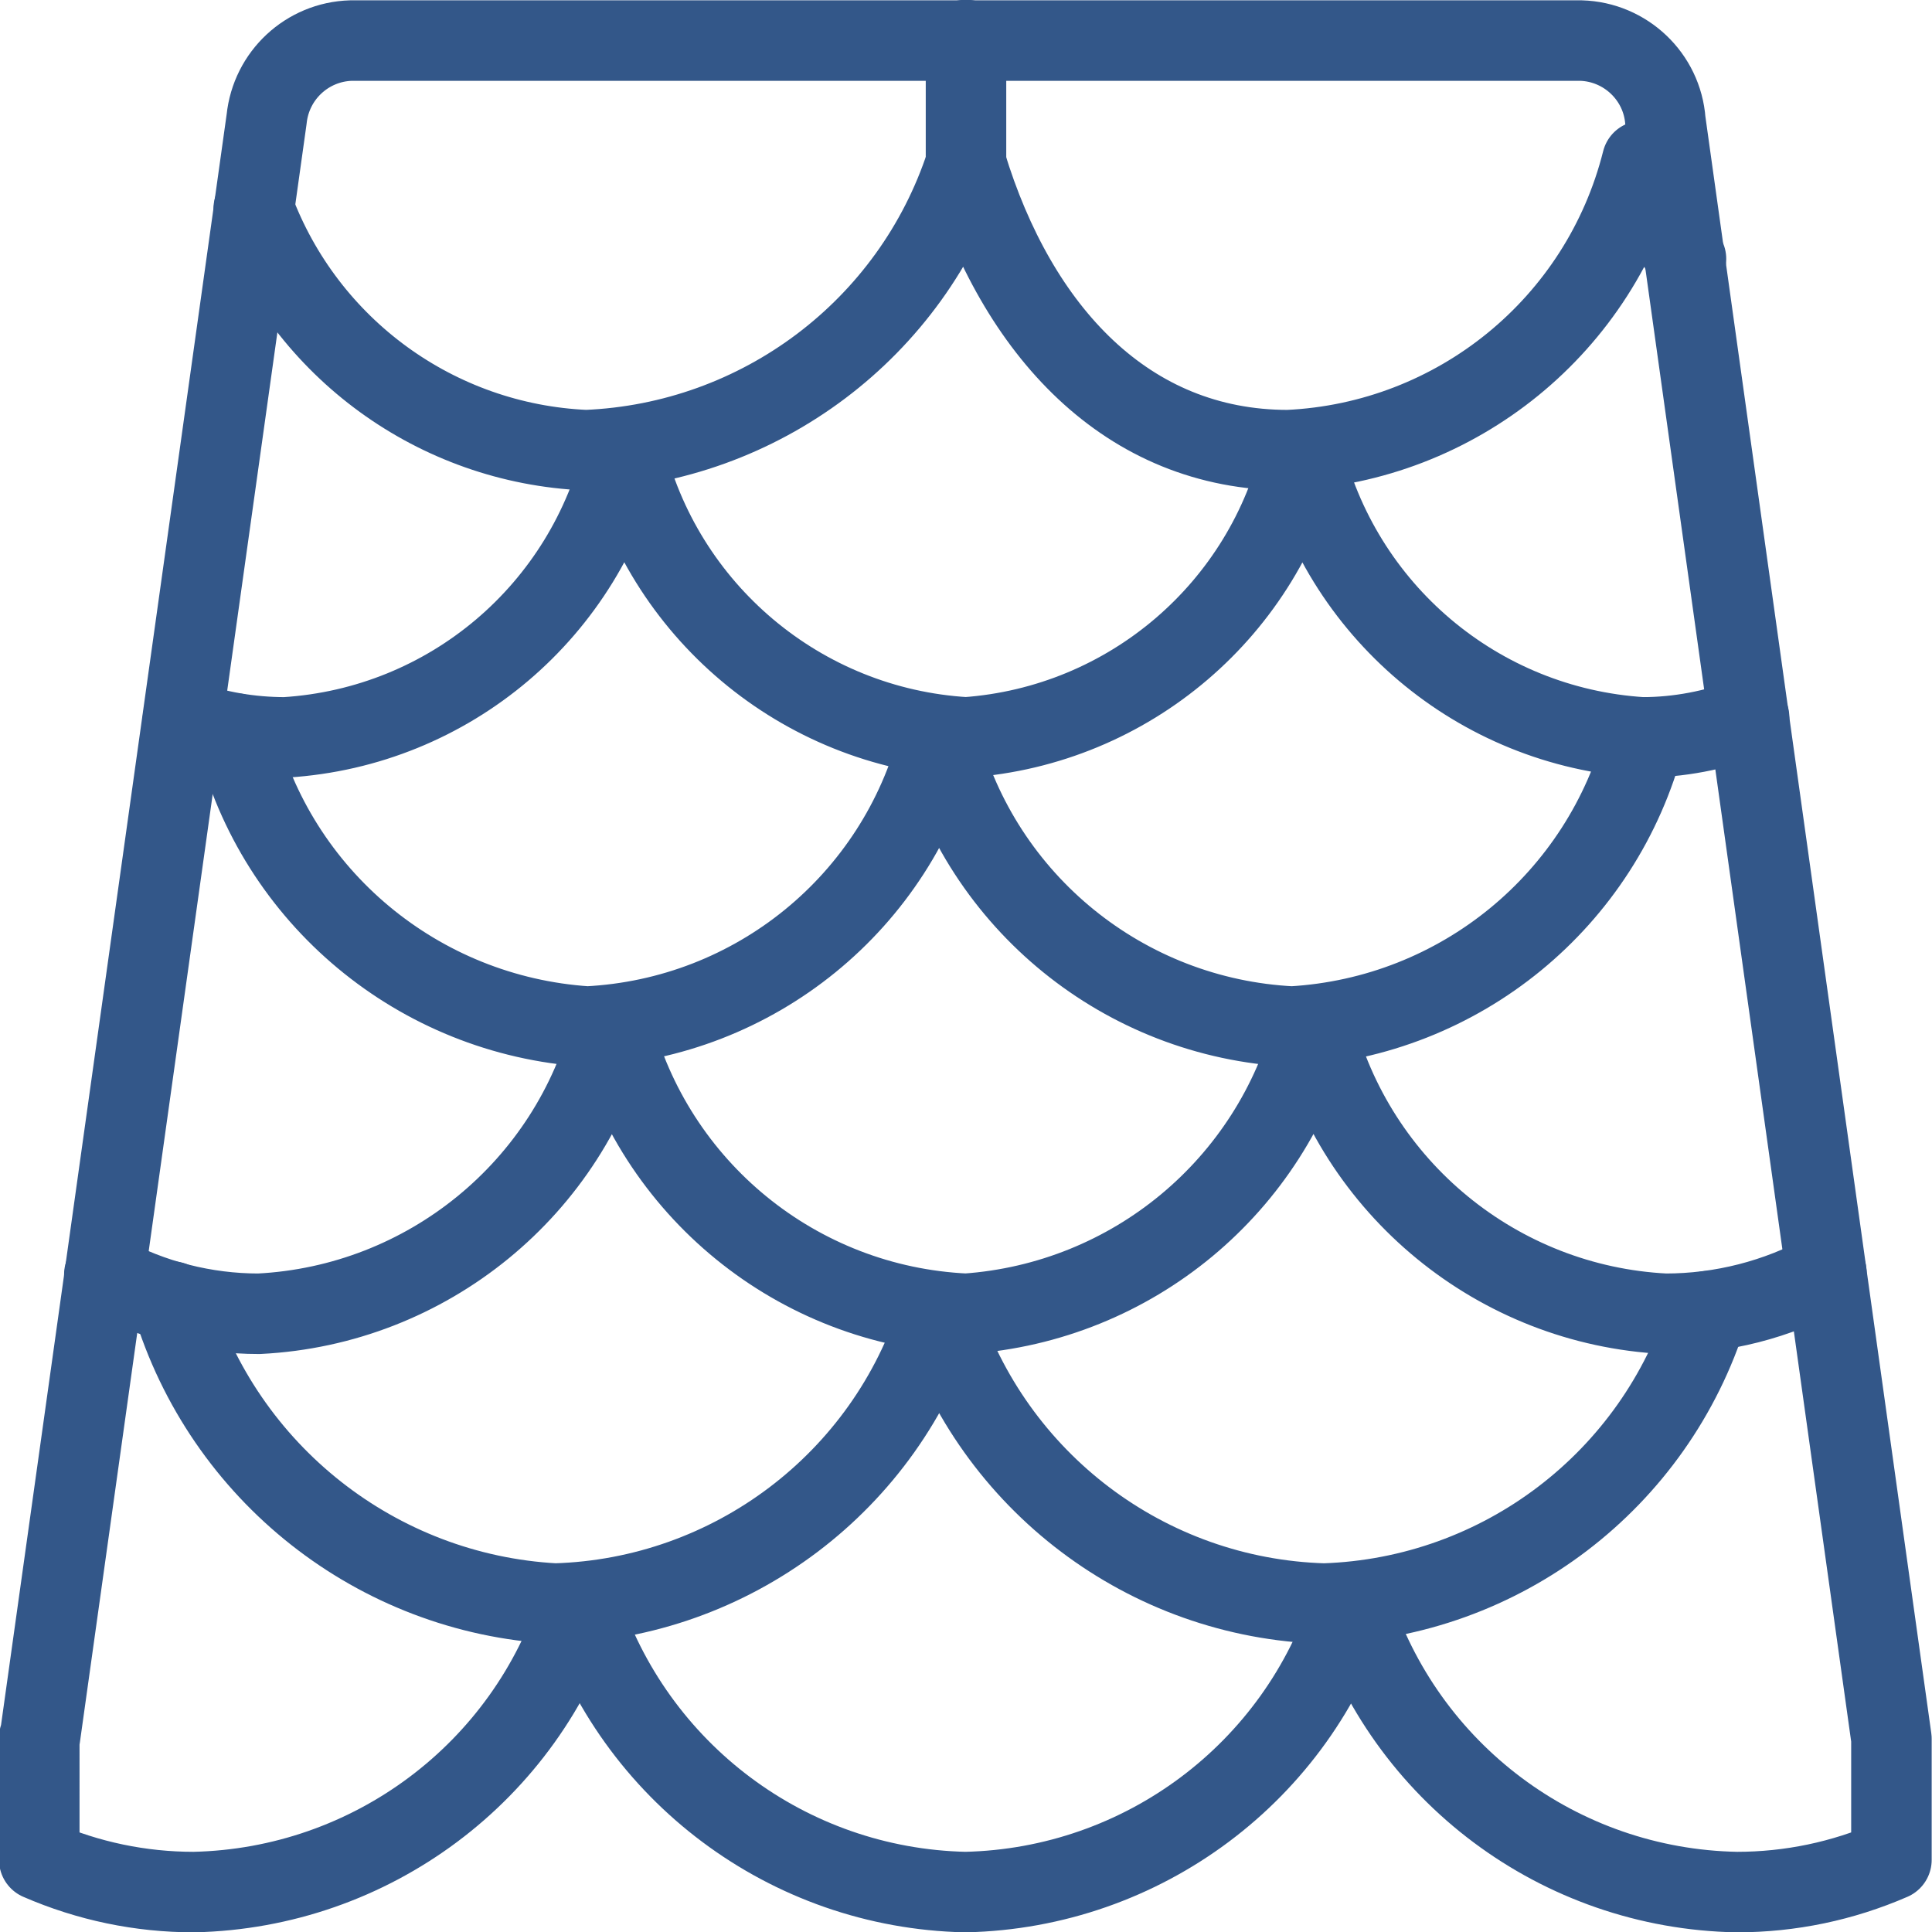 <?xml version="1.0" encoding="utf-8"?>
<!-- Generator: Adobe Illustrator 27.5.0, SVG Export Plug-In . SVG Version: 6.00 Build 0)  -->
<svg version="1.1" id="Layer_1" xmlns="http://www.w3.org/2000/svg" xmlns:xlink="http://www.w3.org/1999/xlink" x="0px" y="0px"
	 viewBox="0 0 300 300" style="enable-background:new 0 0 300 300;" xml:space="preserve">
<style type="text/css">
	.st0{fill:none;stroke:#335789;stroke-width:12.5;stroke-linecap:round;stroke-linejoin:round;stroke-miterlimit:50;}
</style>
<g>
	<path class="st0" d="M265.2,203.6c-8.2,26.3-32.1,44.5-59.6,45.4c-27.5-0.8-51.4-18.9-59.8-45.1c-8.2,26.2-32.2,44.3-59.6,45.1
		c-27.7-1.5-51.5-20.3-59.5-46.9"/>
	<path class="st0" d="M6.2,269.8L41.4,18.5c0.7-6.8,6.3-12,13.1-12.2h191c6.9,0.2,12.6,5.6,13.1,12.5L293.7,270v18.8
		c-7.6,3.3-15.7,5-24,5c-27.5-0.5-51.6-18.5-59.9-44.8c-8.3,26.2-32.4,44.2-59.9,44.8c-27.5-0.6-51.5-18.6-59.9-44.8
		c-8.3,26.2-32.4,44.2-59.9,44.8c-8.3,0-16.4-1.7-24-5V269.8z"/>
	<path class="st0" d="M255.4,114.5c-6.6,25.3-28.7,43.4-54.8,44.9c-26-1.3-48.2-19.3-54.8-44.5c-6.5,25.2-28.6,43.2-54.6,44.5
		c-26.2-1.7-48.3-20.1-54.6-45.5"/>
	<path class="st0" d="M261.8,40.2c-2.8-4.8-5.1-9.9-6.8-15.2c-6.4,25.5-28.8,43.7-55,44.9c-25,0-42.1-18.5-50-44.5
		c-8.4,25.7-32,43.4-59,44.5c-23.2-1-43.5-15.8-51.6-37.5"/>
	<path class="st0" d="M283.6,197.6c-7.6,4.2-16.3,6.4-25,6.4c-26-1.3-48.2-19.5-54.6-44.8c-6.5,25-28.2,43-54,44.8
		c-26.2-1.2-48.5-19.4-55-44.8c-6.4,25.3-28.7,43.5-54.8,44.8c-8.4,0-16.6-2.1-24-6.1"/>
	<path class="st0" d="M271.6,111.4c-5.3,2-10.9,3.1-16.6,3.1c-25.5-1.6-46.9-19.7-52.8-44.6c-5.7,24.7-26.9,42.8-52.2,44.6
		c-25.6-1.5-47.2-19.7-53.1-44.6c-5.8,24.9-27.1,43-52.6,44.6c-5.4,0-10.8-0.9-15.9-2.8"/>
	<line class="st0" x1="150" y1="25" x2="150" y2="6.2"/>
</g>
</svg>
